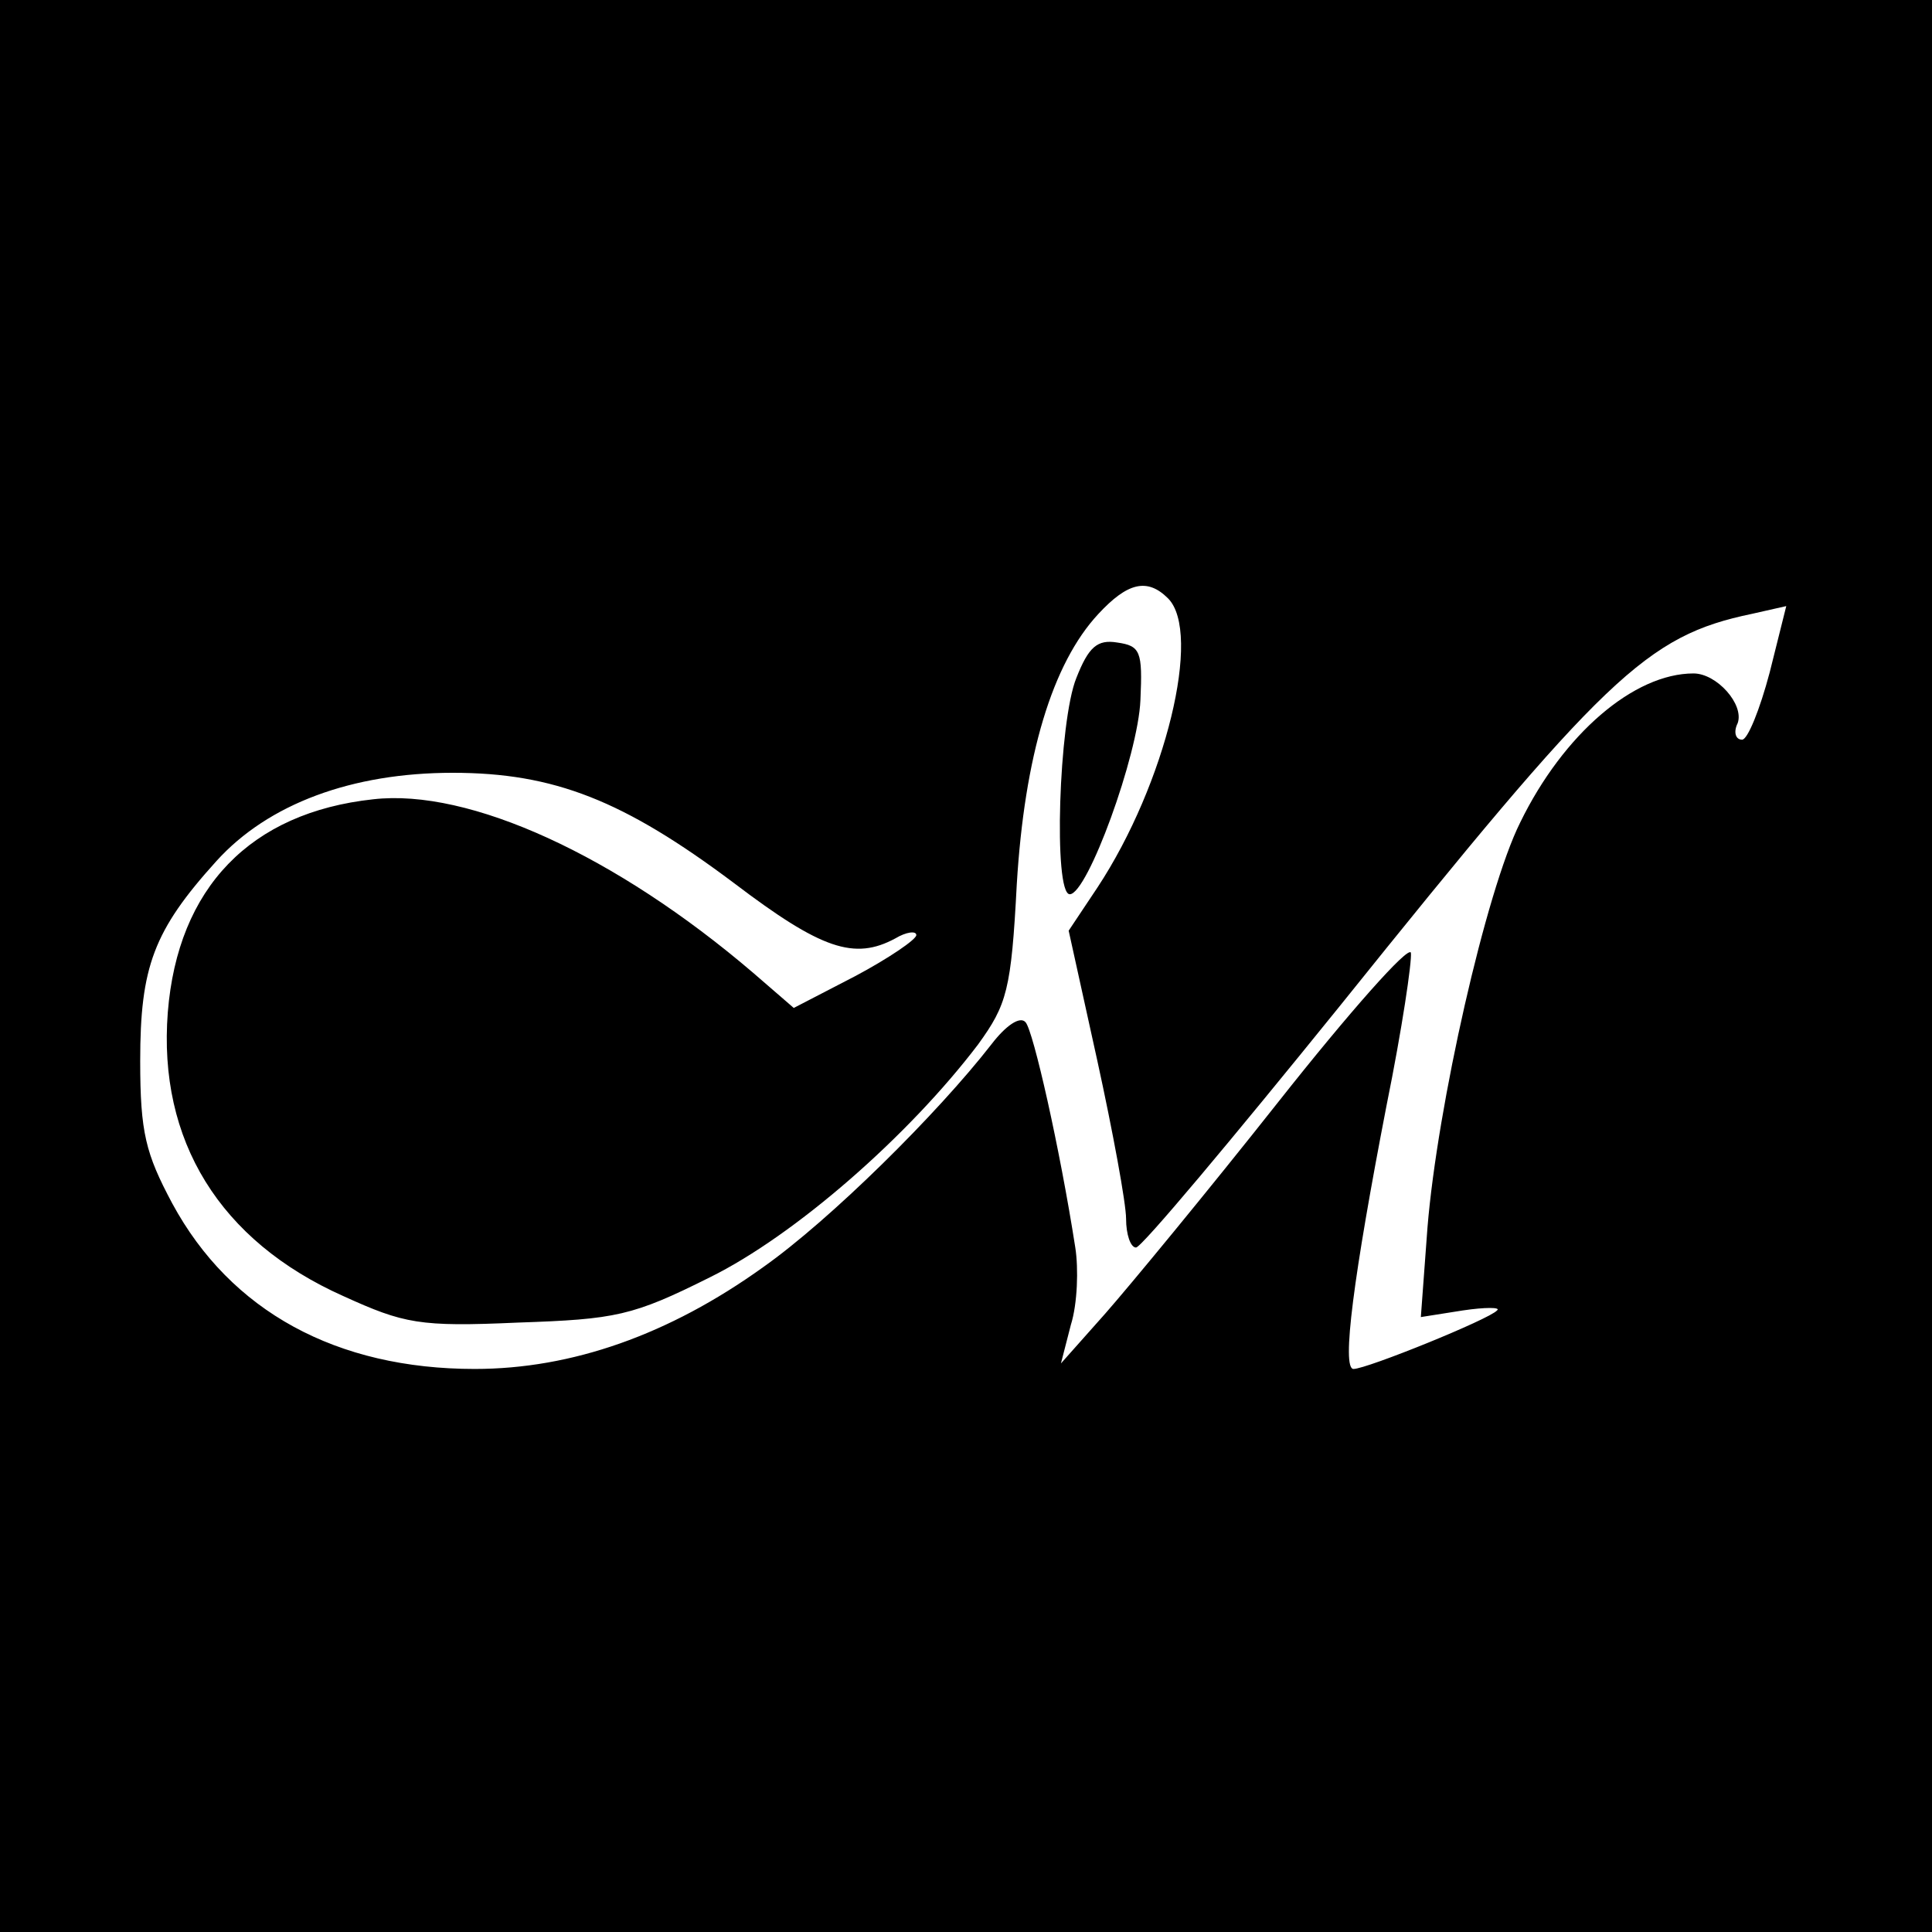 <?xml version="1.0" standalone="no"?>
<!DOCTYPE svg PUBLIC "-//W3C//DTD SVG 20010904//EN"
 "http://www.w3.org/TR/2001/REC-SVG-20010904/DTD/svg10.dtd">
<svg version="1.0" xmlns="http://www.w3.org/2000/svg"
 width="175pt" height="175pt" viewBox="0 0 175 175"
 preserveAspectRatio="xMidYMid meet">
<g transform="translate(0,175) scale(0.1,-0.1)"
fill="#000000" stroke="none">
<path d="M0 875 l0 -875 875 0 875 0 0 875 0 875 -875 0 -875 0 0 -875z m1058
333 c31 -31 -2 -168 -64 -262 l-26 -39 26 -118 c14 -64 26 -129 26 -143 0 -14
4 -26 9 -26 5 0 87 98 184 218 241 300 278 336 374 356 l31 7 -15 -60 c-9 -34
-20 -61 -25 -61 -6 0 -8 7 -4 15 6 17 -19 45 -40 45 -54 0 -118 -55 -157 -135
-31 -62 -75 -257 -84 -367 l-6 -81 38 6 c20 3 35 3 31 0 -7 -8 -118 -53 -130
-53 -11 0 0 84 30 239 14 69 23 130 22 138 -2 7 -56 -54 -120 -135 -64 -81
-135 -167 -157 -192 l-40 -45 9 35 c6 19 7 51 4 70 -14 90 -38 196 -45 204 -5
6 -18 -3 -31 -20 -49 -63 -146 -159 -207 -202 -85 -61 -173 -92 -261 -92 -125
0 -221 52 -274 150 -24 45 -29 64 -29 129 0 85 12 118 69 181 47 52 123 80
214 80 92 0 155 -25 255 -100 79 -60 109 -70 146 -50 10 6 19 7 19 3 0 -4 -25
-21 -55 -37 l-56 -29 -37 32 c-124 106 -257 167 -344 157 -111 -12 -177 -80
-186 -193 -9 -116 47 -207 159 -257 55 -25 69 -28 158 -24 89 3 104 6 174 41
77 38 180 128 243 211 26 36 30 49 35 145 7 116 32 200 74 245 26 28 44 33 63
14z"/>
<path d="M975 1136 c-16 -39 -21 -196 -6 -196 16 0 62 126 64 176 2 44 0 49
-21 52 -18 3 -26 -4 -37 -32z"/>
</g>
</svg>
